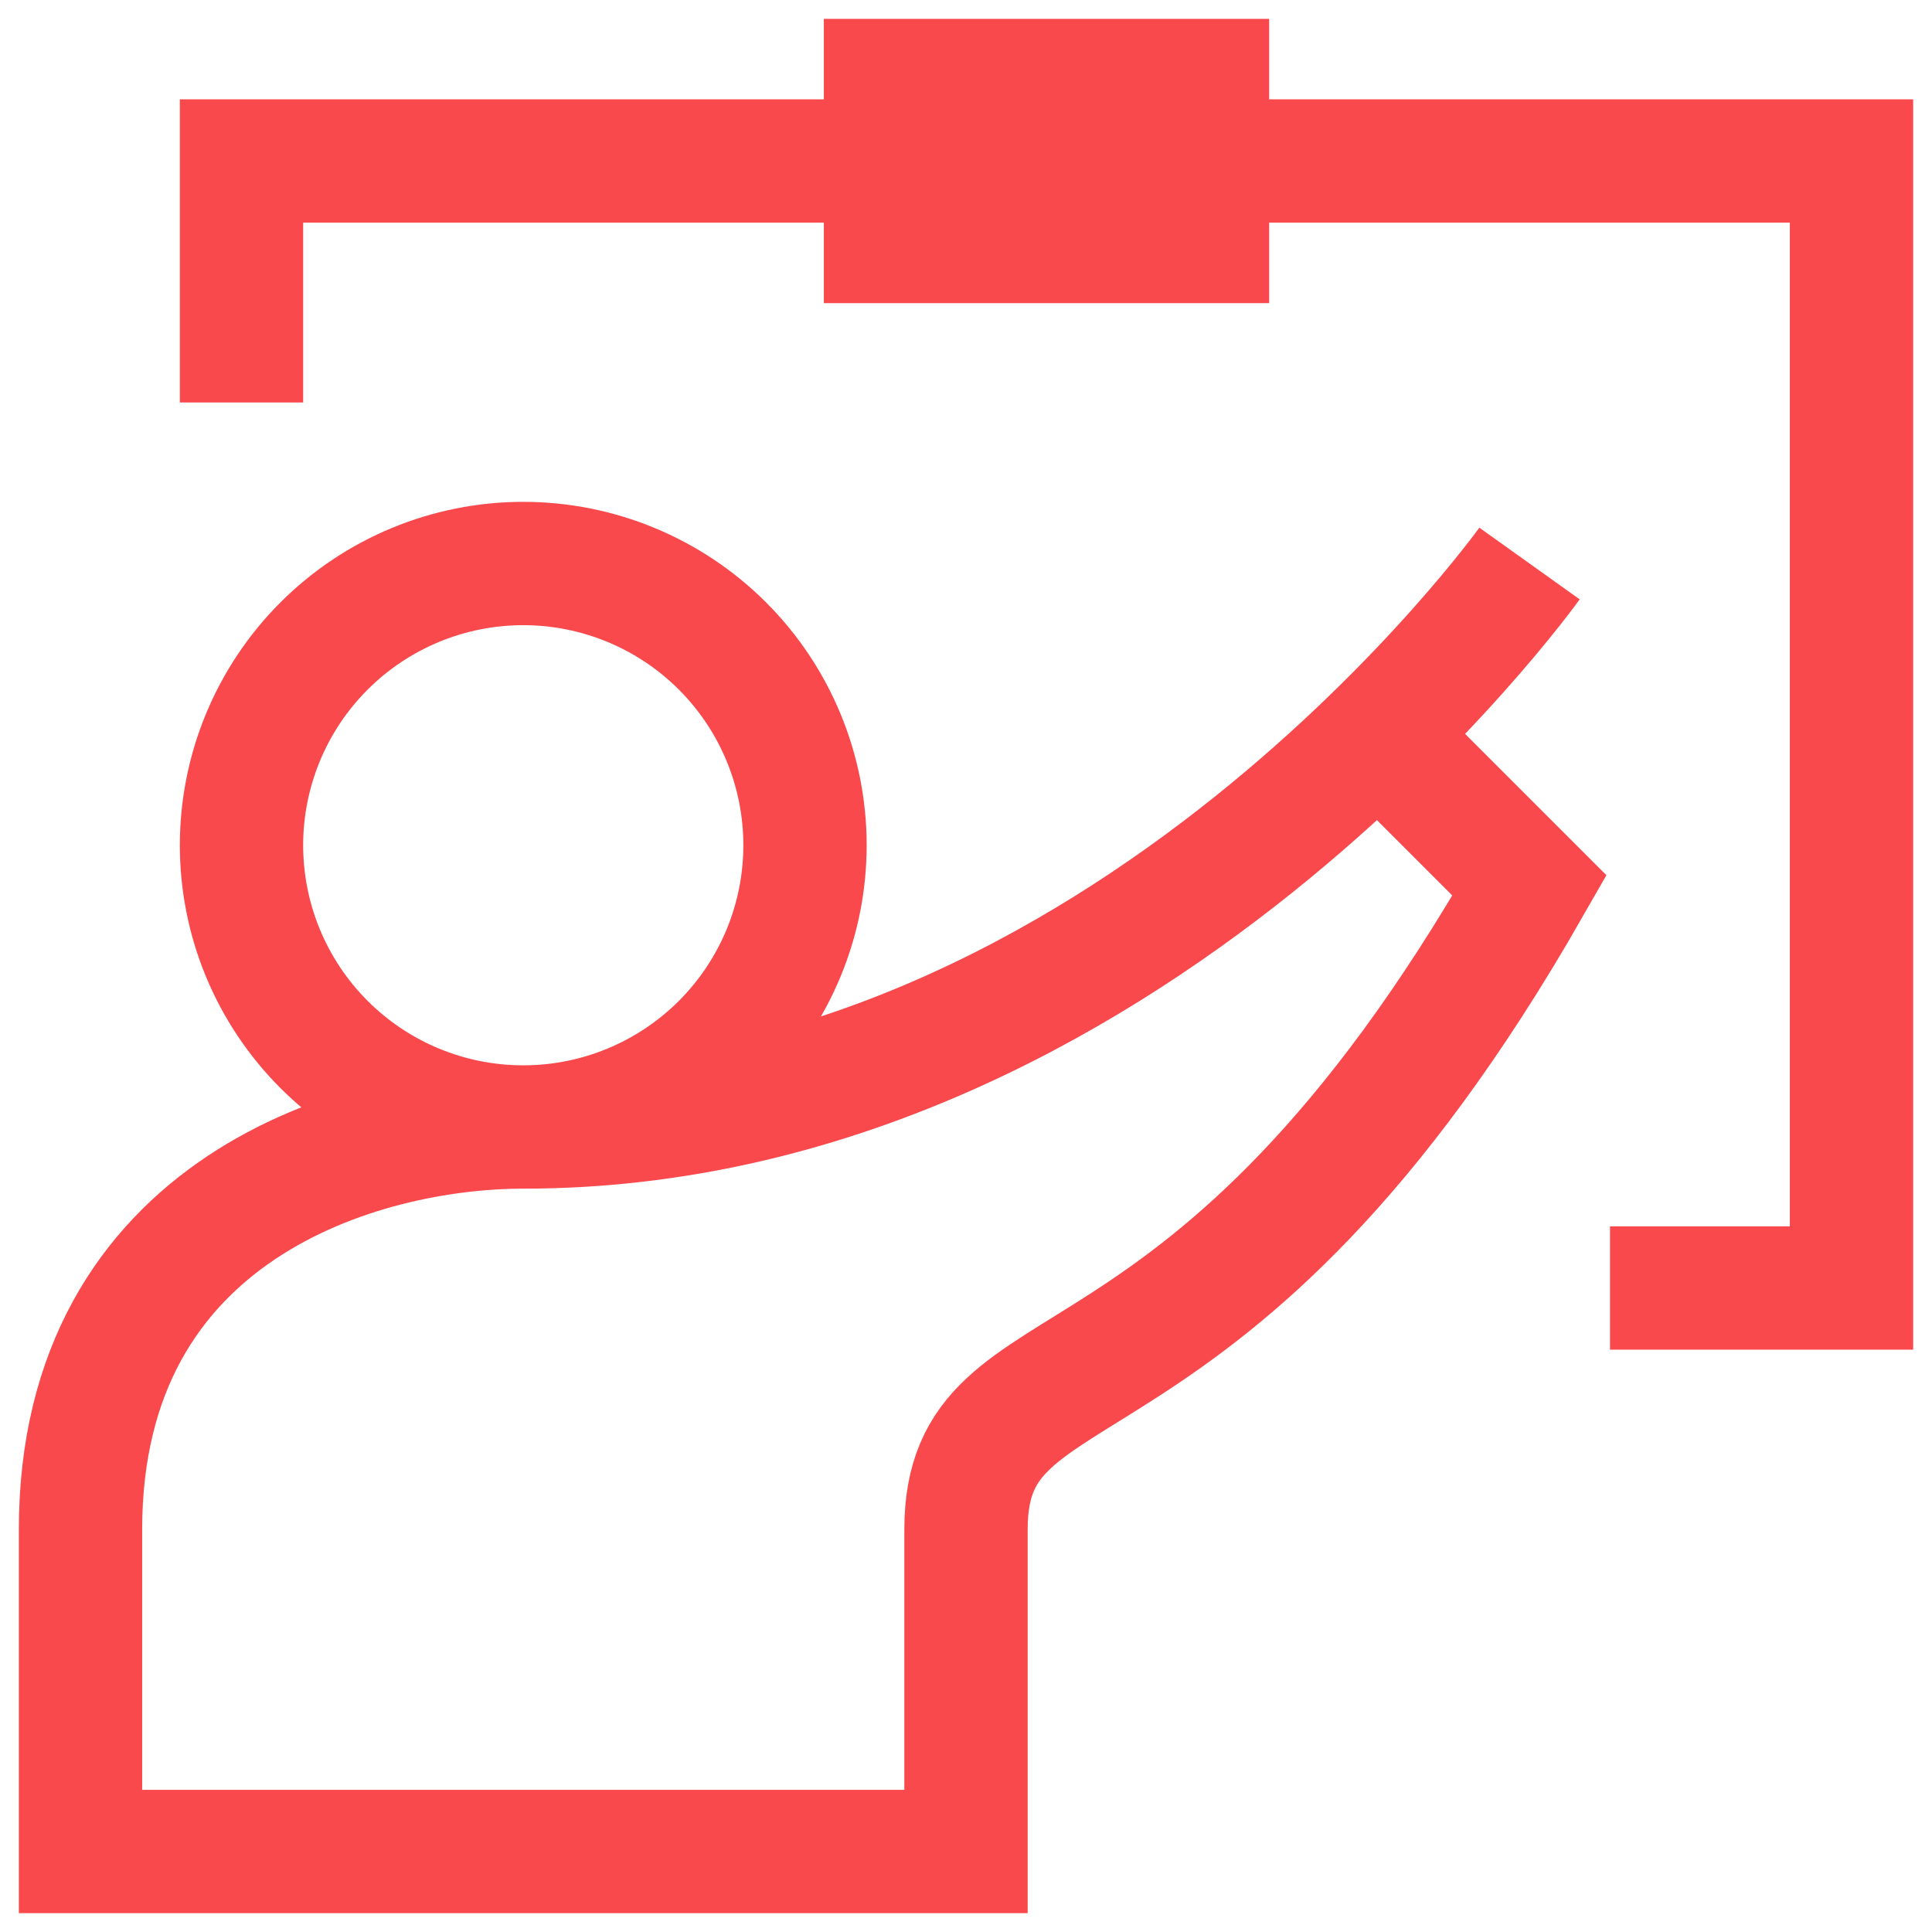 <svg width="94" height="94" viewBox="0 0 94 94" fill="none" xmlns="http://www.w3.org/2000/svg">
<g clip-path="url(#clip0_985_1114)">
<path d="M74.417 27.417C74.417 27.417 54.833 54.833 25.458 54.833M25.458 54.833C17.625 54.833 3.917 58.75 3.917 74.417V90.083H47V74.417C47 64.625 58.75 70.5 74.417 43.083L68.542 37.208M25.458 54.833C29.094 54.833 32.581 53.389 35.152 50.818C37.722 48.247 39.167 44.761 39.167 41.125C39.167 37.489 37.722 34.002 35.152 31.432C32.581 28.861 29.094 27.417 25.458 27.417C21.823 27.417 18.336 28.861 15.765 31.432C13.194 34.002 11.75 37.489 11.75 41.125C11.75 44.761 13.194 48.247 15.765 50.818C18.336 53.389 21.823 54.833 25.458 54.833ZM11.75 19.583V7.833H90.083V62.667H78.333M43.083 3.917H58.75V11.75H43.083V3.917Z" stroke="#F9494C" stroke-width="6"/>
</g>
<defs>
<clipPath id="clip0_985_1114">
<rect width="94" height="94" fill="white"/>
</clipPath>
</defs>
</svg>
